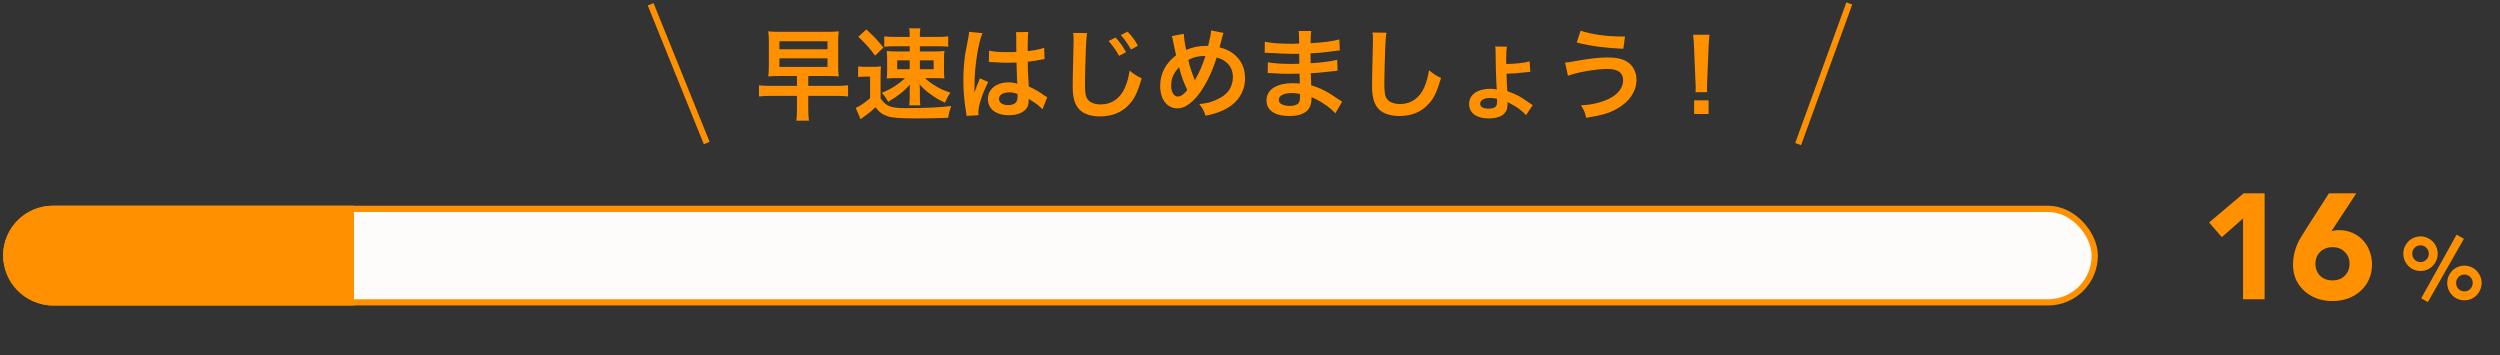 <svg width="401" height="57" viewBox="0 0 401 57" fill="none" xmlns="http://www.w3.org/2000/svg">
<rect x="0" y="0" width="401" height="57" fill="#333333" stroke="none"/>
<line x1="104.364" y1="0.687" x2="113.355" y2="22.939" stroke="#FF9100"/>
<path d="M127.835 12.192V13.776H123.691C122.795 13.776 122.251 13.744 121.739 13.68V15.472C122.283 15.408 122.827 15.376 123.691 15.376H127.835V17.296C127.835 18.24 127.803 18.896 127.739 19.36H129.755C129.675 18.816 129.643 18.24 129.643 17.296V15.376H134.075C134.971 15.376 135.483 15.408 136.027 15.472V13.68C135.499 13.744 134.971 13.776 134.075 13.776H129.643V12.192H132.667C133.531 12.192 133.915 12.208 134.539 12.256C134.475 11.776 134.443 11.36 134.443 10.608V6.72C134.443 5.952 134.459 5.52 134.539 5.024C133.931 5.088 133.547 5.104 132.619 5.104H125.099C124.187 5.104 123.819 5.088 123.227 5.024C123.307 5.536 123.323 5.952 123.323 6.752V10.544C123.323 11.312 123.307 11.744 123.227 12.256C123.819 12.208 124.267 12.192 125.099 12.192H127.835ZM125.019 6.624H132.731V7.904H125.019V6.624ZM125.019 9.36H132.731V10.736H125.019V9.36ZM145.915 7.424V8.256H143.819C143.131 8.256 142.715 8.24 142.235 8.176C142.283 8.688 142.299 9.024 142.299 9.664V11.152C142.299 11.76 142.283 12.096 142.235 12.592C142.683 12.544 143.051 12.528 143.803 12.528H145.179C144.059 13.568 142.971 14.256 141.451 14.896C141.915 15.408 142.107 15.68 142.459 16.336C144.059 15.392 145.083 14.576 145.947 13.552C145.915 14.16 145.915 14.512 145.915 14.624V15.792C145.915 16.24 145.883 16.576 145.835 16.896H147.627C147.563 16.544 147.547 16.256 147.547 15.808V14.64C147.547 14.112 147.531 13.776 147.483 13.504C148.091 14.192 148.443 14.528 149.227 15.088C150.075 15.712 150.571 16 151.579 16.464C151.931 15.664 151.963 15.584 152.443 14.864C151.307 14.496 150.635 14.176 149.707 13.568C149.195 13.232 148.955 13.056 148.363 12.528H149.915C150.683 12.528 151.083 12.544 151.483 12.592C151.419 12.128 151.419 11.792 151.419 11.12V9.616C151.419 8.976 151.419 8.656 151.483 8.176C151.003 8.24 150.603 8.256 149.947 8.256H147.547V7.424H150.635C151.339 7.424 151.595 7.44 152.091 7.504V5.824C151.579 5.904 151.227 5.92 150.363 5.92H147.547V5.472C147.547 5.12 147.563 4.832 147.627 4.544H145.835C145.883 4.832 145.915 5.184 145.915 5.552V5.92H143.595C142.747 5.92 142.331 5.904 141.835 5.824V7.504C142.283 7.44 142.635 7.424 143.323 7.424H145.915ZM145.915 9.68V11.104H143.915V9.68H145.915ZM147.547 9.68H149.755V11.104H147.547V9.68ZM137.675 5.904C138.811 6.96 139.531 7.76 140.363 8.928L141.707 7.632C140.763 6.448 140.107 5.76 138.955 4.72L137.675 5.904ZM137.643 12.368C138.043 12.304 138.267 12.288 138.715 12.288H139.563V15.744C138.859 16.384 137.867 17.056 137.259 17.312L138.043 19.136C138.203 19.008 138.411 18.832 138.731 18.608C139.371 18.16 139.723 17.872 140.427 17.2C141.083 18.032 141.563 18.384 142.411 18.656C143.179 18.912 144.379 18.992 147.051 18.992C148.699 18.992 150.635 18.96 152.091 18.896C152.219 18.032 152.267 17.888 152.571 17.008C150.699 17.232 148.411 17.344 145.243 17.344C142.859 17.344 142.139 17.056 141.243 15.776V12.384C141.243 11.536 141.259 11.12 141.307 10.64C140.923 10.704 140.571 10.72 140.091 10.72H138.923C138.315 10.72 138.059 10.704 137.643 10.64V12.368ZM158.619 9.952C158.667 9.936 158.699 9.936 158.715 9.936C158.747 9.936 158.795 9.936 158.875 9.952C158.907 9.952 159.003 9.952 159.147 9.968C159.227 9.968 159.403 9.984 159.627 9.984C160.379 10.048 161.019 10.064 161.611 10.064C162.027 10.064 162.411 10.048 163.051 10.032C163.115 12.256 163.131 13.04 163.179 13.44C162.747 13.28 162.347 13.216 161.755 13.216C159.819 13.216 158.459 14.304 158.459 15.856C158.459 17.488 159.739 18.48 161.835 18.48C163.387 18.48 164.507 17.92 164.875 16.976C164.955 16.752 165.003 16.432 165.003 16.08C165.003 15.984 165.003 15.952 165.003 15.856C165.099 15.92 165.467 16.16 166.011 16.512C166.459 16.8 166.939 17.216 167.211 17.536L167.979 15.6C167.819 15.52 167.739 15.472 167.531 15.328C166.571 14.64 166.171 14.416 165.019 13.872C164.859 11.184 164.859 11.152 164.859 10.256C164.859 10.048 164.859 10.048 164.859 9.904C165.707 9.808 166.539 9.664 167.083 9.552C167.371 9.488 167.387 9.488 167.547 9.472L167.483 7.664L167.355 7.696C167.099 7.792 167.099 7.792 167.003 7.824C166.379 7.984 165.675 8.112 164.843 8.208C164.843 7.888 164.843 7.648 164.843 7.472C164.843 6.336 164.875 5.568 164.955 5.12L162.955 5.168C162.987 5.344 163.003 5.584 163.003 5.936C163.003 6.592 163.019 7.392 163.019 8.336C162.459 8.368 162.107 8.368 161.547 8.368C160.235 8.368 159.403 8.304 158.651 8.112L158.619 9.952ZM163.211 15.072C163.211 15.072 163.211 15.328 163.211 15.504C163.211 15.936 163.147 16.176 163.003 16.368C162.763 16.688 162.299 16.864 161.707 16.864C160.811 16.864 160.235 16.464 160.235 15.872C160.235 15.216 160.875 14.816 161.899 14.816C162.379 14.816 162.683 14.88 163.211 15.072ZM156.955 18.48C156.923 18.176 156.923 18.16 156.923 18.048C156.923 16.992 157.563 15.008 158.507 13.152L157.179 12.56C157.035 12.96 157.019 13.008 156.987 13.056C156.827 13.44 156.827 13.44 156.683 13.776C156.603 14.032 156.523 14.208 156.491 14.32C156.379 14.608 156.379 14.608 156.299 14.784H156.283C156.299 14.608 156.299 14.576 156.299 14.448C156.299 14.304 156.299 14.304 156.299 14.192C156.299 13.936 156.299 13.936 156.315 13.36C156.331 10.576 156.939 6.72 157.595 5.328L155.435 5.104C155.435 5.136 155.435 5.152 155.435 5.168C155.435 5.328 155.371 5.792 155.259 6.352C154.907 8.16 154.907 8.16 154.827 8.64C154.619 10.032 154.523 11.44 154.523 12.88C154.523 14.56 154.651 16.096 154.955 17.968C155.019 18.336 155.019 18.432 155.035 18.592L156.955 18.48ZM172.139 5.28C172.187 5.696 172.203 5.92 172.203 6.368C172.203 6.592 172.203 6.928 172.187 7.408C172.091 11.408 172.059 13.024 172.059 13.856C172.059 16 172.523 17.232 173.627 17.968C174.299 18.416 175.323 18.672 176.427 18.672C178.443 18.672 180.027 18 181.227 16.64C182.011 15.76 182.491 14.72 183.131 12.56C182.395 12.224 182.043 12.016 181.195 11.328C181.019 12.432 180.811 13.184 180.459 14.016C179.707 15.776 178.315 16.752 176.587 16.752C175.579 16.752 174.811 16.448 174.443 15.92C174.123 15.44 174.027 14.864 174.027 13.344C174.027 12.208 174.123 8.96 174.187 7.472C174.251 6.24 174.283 5.776 174.379 5.312L172.139 5.28ZM177.819 6.576C178.507 7.344 178.955 7.984 179.499 8.96L180.619 8.368C180.059 7.376 179.627 6.768 178.939 6.016L177.819 6.576ZM182.523 7.328C182.011 6.416 181.579 5.808 180.859 5.072L179.787 5.632C180.395 6.32 180.923 7.072 181.419 7.952L182.523 7.328ZM187.947 5.792C188.043 6.032 188.075 6.128 188.107 6.336C188.283 7.232 188.571 8.624 188.651 8.864C186.987 10.112 186.091 11.808 186.091 13.776C186.091 15.936 187.195 17.376 188.843 17.376C189.387 17.376 189.835 17.248 190.331 16.944C190.971 16.576 191.659 15.92 192.235 15.184C193.403 13.664 194.507 11.408 195.147 9.216C195.803 9.408 196.155 9.568 196.587 9.904C197.387 10.528 197.755 11.328 197.755 12.384C197.755 13.088 197.563 13.76 197.211 14.352C196.779 15.04 196.059 15.6 194.971 16.064C194.091 16.448 193.467 16.592 192.363 16.688C192.971 17.488 193.115 17.76 193.355 18.56C194.587 18.304 195.195 18.128 195.963 17.792C198.347 16.784 199.707 14.88 199.707 12.528C199.707 10.864 199.035 9.504 197.755 8.56C197.131 8.096 196.555 7.84 195.611 7.6C195.675 7.376 195.883 6.592 196.107 5.728C196.139 5.584 196.171 5.472 196.267 5.28L194.251 4.88C194.235 5.408 194.123 6 193.787 7.36C193.595 7.36 193.451 7.36 193.355 7.36C192.299 7.36 191.355 7.552 190.267 8C190.075 7.184 189.899 6.032 189.883 5.424L187.947 5.792ZM189.131 10.768C189.451 12.096 189.707 12.832 190.443 14.448C189.899 15.136 189.387 15.488 188.939 15.488C188.299 15.488 187.851 14.768 187.851 13.728C187.851 12.608 188.235 11.712 189.131 10.768ZM191.643 12.88C191.627 12.8 191.611 12.768 191.563 12.64C191.067 11.376 190.859 10.72 190.603 9.616C191.451 9.152 192.251 8.976 193.355 8.976C192.827 10.576 192.395 11.584 191.755 12.672C191.707 12.752 191.707 12.768 191.659 12.88H191.643ZM215.275 16.304C215.051 16.176 214.971 16.112 214.699 15.936C212.971 14.72 211.723 14.096 210.315 13.68C210.299 13.296 210.299 13.296 210.251 11.744C210.875 11.712 211.115 11.696 211.339 11.68C212.539 11.568 213.259 11.488 213.499 11.456C213.867 11.408 214.267 11.36 214.539 11.344L214.491 9.584C213.771 9.776 213.515 9.808 212.507 9.936C211.035 10.096 211.035 10.096 210.235 10.144C210.219 9.152 210.219 8.96 210.203 8.56C211.611 8.48 212.235 8.432 213.643 8.24C214.555 8.112 214.555 8.112 214.907 8.096L214.827 6.32C213.787 6.624 212.395 6.8 210.219 6.928C210.235 5.616 210.251 5.408 210.331 4.976H208.299C208.363 5.376 208.363 5.392 208.379 6.992C207.979 7.008 207.435 7.024 207.179 7.024C205.339 7.024 203.691 6.896 202.875 6.688L202.859 8.464C202.971 8.464 203.051 8.464 203.115 8.464C203.163 8.464 203.291 8.464 203.467 8.48C204.539 8.56 206.603 8.64 207.387 8.64C207.627 8.64 207.883 8.64 208.395 8.624C208.411 9.536 208.411 10.08 208.411 10.224C207.963 10.24 207.419 10.256 207.099 10.256C205.579 10.256 204.059 10.144 203.371 9.984L203.339 11.712C203.579 11.712 203.739 11.712 203.947 11.728C205.275 11.824 205.867 11.84 206.843 11.84C207.179 11.84 207.675 11.824 208.443 11.808C208.459 12.448 208.459 12.448 208.475 12.672C208.475 12.832 208.475 12.944 208.475 13.024C208.491 13.216 208.491 13.216 208.491 13.408C208.075 13.36 207.803 13.344 207.419 13.344C204.731 13.344 203.147 14.368 203.147 16.112C203.147 17.696 204.491 18.608 206.827 18.608C207.995 18.608 208.859 18.384 209.467 17.92C210.075 17.456 210.363 16.768 210.363 15.76C210.363 15.728 210.363 15.664 210.363 15.584C210.747 15.744 210.875 15.792 211.227 15.984C212.379 16.576 213.483 17.392 214.187 18.176L215.275 16.304ZM208.523 15.072C208.523 15.072 208.523 15.392 208.523 15.456C208.523 15.936 208.459 16.272 208.331 16.48C208.107 16.8 207.611 16.992 206.939 16.992C205.803 16.992 205.115 16.624 205.115 16.032C205.115 15.344 205.899 14.928 207.195 14.928C207.675 14.928 207.995 14.96 208.523 15.072ZM220.155 5.216C220.203 5.632 220.219 5.856 220.219 6.304C220.219 6.528 220.219 6.864 220.203 7.344C220.107 11.36 220.075 12.96 220.075 13.792C220.075 15.936 220.539 17.168 221.643 17.904C222.315 18.352 223.339 18.608 224.443 18.608C226.459 18.608 228.043 17.936 229.243 16.576C230.027 15.696 230.507 14.656 231.147 12.496C230.363 12.144 230.075 11.968 229.211 11.264C229.035 12.368 228.827 13.12 228.475 13.952C227.723 15.712 226.331 16.688 224.603 16.688C223.595 16.688 222.827 16.384 222.459 15.856C222.139 15.376 222.043 14.8 222.043 13.28C222.043 12.144 222.139 8.896 222.203 7.408C222.267 6.176 222.299 5.712 222.395 5.248L220.155 5.216ZM241.595 9.408C241.595 8.448 241.627 7.936 241.707 7.488L239.835 7.456C239.883 7.776 239.883 7.888 239.899 8.64C239.931 11.568 239.931 11.568 240.059 14.048C240.075 14.224 240.075 14.32 240.091 14.352C239.851 14.288 239.419 14.24 239.083 14.24C236.971 14.24 235.643 15.184 235.643 16.688C235.643 17.328 235.899 17.888 236.363 18.288C236.875 18.736 237.755 18.992 238.795 18.992C240.139 18.992 241.083 18.624 241.515 17.92C241.723 17.584 241.803 17.248 241.803 16.688C241.803 16.544 241.803 16.48 241.803 16.352C241.899 16.4 241.899 16.4 241.915 16.416C242.043 16.496 242.043 16.496 242.171 16.56C243.179 17.056 244.187 17.792 244.779 18.464L245.851 16.864C245.675 16.752 245.595 16.688 245.435 16.592C243.851 15.472 243.339 15.184 241.787 14.624C241.739 14.16 241.675 12.944 241.643 11.824C242.731 11.792 243.403 11.744 244.523 11.616C245.227 11.536 245.227 11.536 245.467 11.52L245.339 9.84C244.507 10.096 243.275 10.224 241.595 10.272C241.595 10.128 241.595 10.032 241.595 9.984V9.408ZM240.107 15.84C240.123 15.84 240.139 16.144 240.139 16.304C240.139 17.12 239.771 17.424 238.747 17.424C237.883 17.424 237.419 17.152 237.419 16.64C237.419 16.08 238.027 15.712 238.971 15.712C239.451 15.712 239.659 15.744 240.107 15.84ZM252.907 6.816C255.259 7.408 257.467 7.696 260.379 7.824L260.651 5.856C260.459 5.856 260.283 5.856 260.203 5.856C257.675 5.856 255.307 5.52 253.531 4.928L252.907 6.816ZM251.499 12.16C252.827 11.616 256.027 11.056 257.835 11.056C259.499 11.056 260.347 11.664 260.347 12.864C260.347 13.968 259.659 14.976 258.395 15.68C257.163 16.368 255.435 16.816 253.579 16.896C254.075 17.648 254.251 18.048 254.411 18.896C257.019 18.48 258.139 18.144 259.451 17.392C261.387 16.288 262.491 14.624 262.491 12.8C262.491 11.536 261.931 10.464 260.939 9.872C260.203 9.424 259.211 9.216 257.915 9.216C256.555 9.216 255.163 9.36 252.891 9.76C251.451 10.016 251.451 10.016 251.035 10.032L251.499 12.16ZM273.835 14.784C273.803 14.464 273.803 14.304 273.803 14.112C273.803 13.888 273.803 13.888 273.835 12.96L274.059 7.52C274.091 6.832 274.155 6 274.203 5.568H271.579C271.643 6.016 271.691 6.816 271.723 7.52L271.947 12.96C271.995 13.92 271.995 13.92 271.995 14.096C271.995 14.288 271.979 14.448 271.963 14.784H273.835ZM274.059 18.288V16.096H271.739V18.288H274.059Z" fill="#FF9100"/>
<line y1="-0.5" x2="24" y2="-0.5" transform="matrix(-0.342 0.94 0.94 0.342 297.1 0.724)" stroke="#FF9100"/>
<rect x="1" y="33.5" width="335" height="15" rx="7.5" fill="#FDFCFA" stroke="#FF9100"/>
<path d="M0.5 41C0.5 36.582 4.082 33 8.5 33H56.78V49H8.5C4.082 49 0.5 45.418 0.5 41Z" fill="#FF9100"/>
<path d="M359.787 35.04L356.379 38.04L354.339 35.688L359.883 31.008H363.243V48H359.787V35.04ZM373.966 37.08C374.158 37.032 374.35 36.992 374.542 36.96C374.734 36.928 374.934 36.912 375.142 36.912C375.942 36.912 376.67 37.056 377.326 37.344C377.982 37.632 378.542 38.024 379.006 38.52C379.47 39.016 379.83 39.608 380.086 40.296C380.342 40.968 380.47 41.688 380.47 42.456C380.47 43.336 380.302 44.136 379.966 44.856C379.646 45.56 379.198 46.168 378.622 46.68C378.062 47.192 377.39 47.592 376.606 47.88C375.838 48.152 375.014 48.288 374.134 48.288C373.238 48.288 372.406 48.152 371.638 47.88C370.87 47.592 370.198 47.192 369.622 46.68C369.062 46.168 368.614 45.56 368.278 44.856C367.958 44.136 367.798 43.336 367.798 42.456C367.798 41.848 367.854 41.296 367.966 40.8C368.078 40.288 368.222 39.808 368.398 39.36C368.59 38.912 368.806 38.488 369.046 38.088C369.302 37.672 369.566 37.248 369.838 36.816L373.558 31.008H377.95L373.966 37.08ZM376.87 42.312C376.87 41.544 376.614 40.912 376.102 40.416C375.606 39.904 374.95 39.648 374.134 39.648C373.318 39.648 372.654 39.904 372.142 40.416C371.646 40.912 371.398 41.544 371.398 42.312C371.398 43.08 371.646 43.72 372.142 44.232C372.654 44.728 373.318 44.976 374.134 44.976C374.95 44.976 375.606 44.728 376.102 44.232C376.614 43.72 376.87 43.08 376.87 42.312ZM392.536 45.382C392.536 44.999 392.606 44.64 392.746 44.304C392.895 43.968 393.091 43.674 393.334 43.422C393.586 43.17 393.88 42.974 394.216 42.834C394.552 42.685 394.911 42.61 395.294 42.61C395.676 42.61 396.036 42.685 396.372 42.834C396.708 42.974 396.997 43.17 397.24 43.422C397.492 43.674 397.688 43.968 397.828 44.304C397.977 44.64 398.052 44.999 398.052 45.382C398.052 45.765 397.977 46.129 397.828 46.474C397.688 46.81 397.492 47.104 397.24 47.356C396.997 47.608 396.708 47.809 396.372 47.958C396.036 48.098 395.676 48.168 395.294 48.168C394.911 48.168 394.552 48.098 394.216 47.958C393.88 47.809 393.586 47.608 393.334 47.356C393.091 47.104 392.895 46.81 392.746 46.474C392.606 46.129 392.536 45.765 392.536 45.382ZM396.624 45.382C396.624 45.009 396.493 44.691 396.232 44.43C395.98 44.169 395.667 44.038 395.294 44.038C394.92 44.038 394.603 44.169 394.342 44.43C394.09 44.691 393.964 45.009 393.964 45.382C393.964 45.765 394.09 46.087 394.342 46.348C394.603 46.609 394.92 46.74 395.294 46.74C395.667 46.74 395.98 46.609 396.232 46.348C396.493 46.087 396.624 45.765 396.624 45.382ZM385.494 40.692C385.494 40.309 385.564 39.95 385.704 39.614C385.853 39.278 386.049 38.984 386.292 38.732C386.544 38.48 386.838 38.284 387.174 38.144C387.51 37.995 387.869 37.92 388.252 37.92C388.634 37.92 388.994 37.995 389.33 38.144C389.666 38.284 389.955 38.48 390.198 38.732C390.45 38.984 390.646 39.278 390.786 39.614C390.935 39.95 391.01 40.309 391.01 40.692C391.01 41.075 390.935 41.434 390.786 41.77C390.646 42.106 390.45 42.4 390.198 42.652C389.955 42.904 389.666 43.105 389.33 43.254C388.994 43.394 388.634 43.464 388.252 43.464C387.869 43.464 387.51 43.394 387.174 43.254C386.838 43.105 386.544 42.904 386.292 42.652C386.049 42.4 385.853 42.106 385.704 41.77C385.564 41.434 385.494 41.075 385.494 40.692ZM389.582 40.692C389.582 40.319 389.451 40.001 389.19 39.74C388.938 39.479 388.625 39.348 388.252 39.348C387.878 39.348 387.561 39.479 387.3 39.74C387.048 40.001 386.922 40.319 386.922 40.692C386.922 41.065 387.048 41.383 387.3 41.644C387.561 41.905 387.878 42.036 388.252 42.036C388.625 42.036 388.938 41.905 389.19 41.644C389.451 41.383 389.582 41.065 389.582 40.692ZM394.034 37.64L395.21 38.298L389.428 48.448L388.364 47.846L394.034 37.64Z" fill="#FF9100"/>
</svg>
